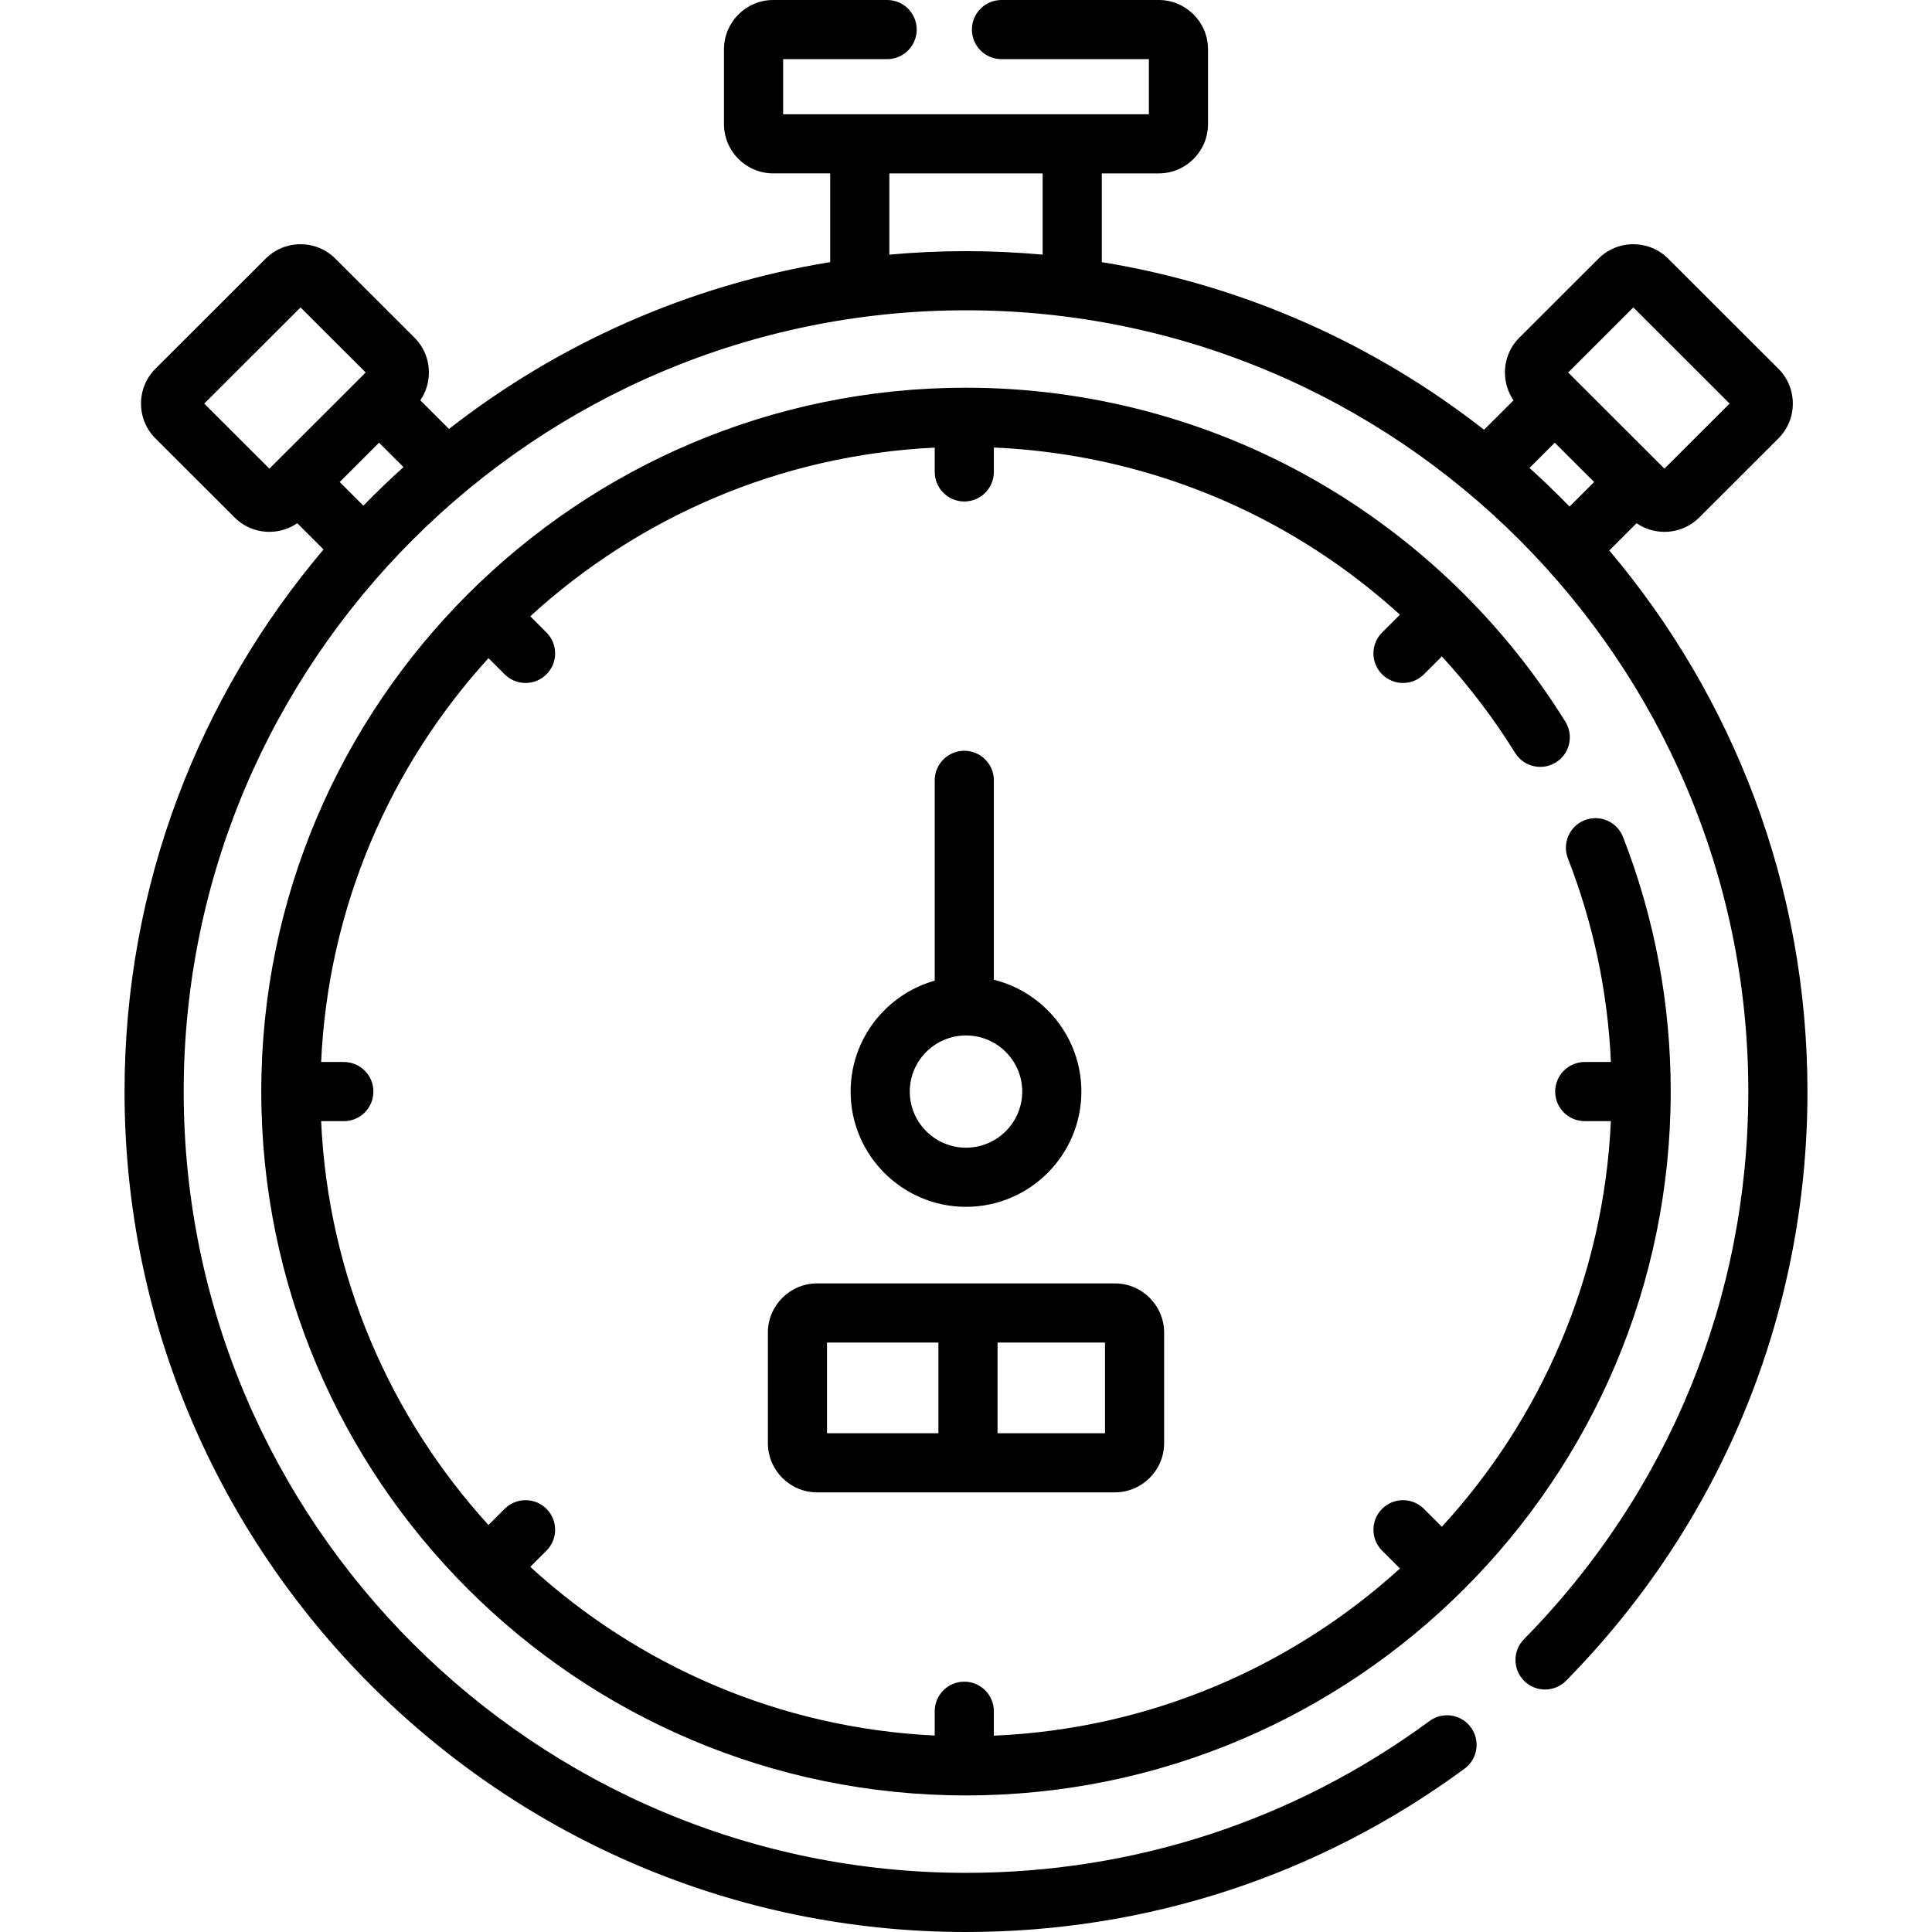<?xml version="1.0" encoding="iso-8859-1"?>
<!-- Generator: Adobe Illustrator 19.0.0, SVG Export Plug-In . SVG Version: 6.00 Build 0)  -->
<svg xmlns="http://www.w3.org/2000/svg" xmlns:xlink="http://www.w3.org/1999/xlink" version="1.1" id="Layer_1" x="0px" y="0px" viewBox="0 0 512 512" style="enable-background:new 0 0 512 512;" xml:space="preserve">
<g>
	<g>
		<path d="M426.48,145.88l7.23-7.221c2.156,1.481,4.705,2.284,7.383,2.284c3.492,0,6.771-1.354,9.235-3.815l20.963-20.938    c2.466-2.463,3.824-5.743,3.824-9.237s-1.358-6.774-3.824-9.237l-29.213-29.176c-2.463-2.46-5.743-3.815-9.234-3.815    c-3.492,0-6.771,1.354-9.234,3.815l-20.965,20.938c-2.466,2.463-3.824,5.743-3.824,9.237c0,2.674,0.801,5.218,2.279,7.371    l-7.812,7.801c-28.907-22.621-63.527-38.271-101.3-44.42V45.95h15.088c7.202,0,13.061-5.859,13.061-13.061V13.061    C320.137,5.859,314.279,0,307.076,0h-41.672c-4.328,0-7.837,3.509-7.837,7.837c0,4.328,3.509,7.837,7.837,7.837h39.059v14.604    h-96.927V15.673h27.565c4.328,0,7.837-3.509,7.837-7.837c0-4.328-3.509-7.837-7.837-7.837h-30.178    c-7.201,0-13.061,5.859-13.061,13.061v19.828c0,7.202,5.86,13.061,13.061,13.061h15.089v23.516    c-37.654,6.129-72.174,21.704-101.027,44.211l-7.602-7.592c1.479-2.153,2.279-4.698,2.279-7.371c0-3.494-1.358-6.774-3.824-9.237    L88.875,68.541c-2.463-2.46-5.743-3.815-9.234-3.815c-3.492,0-6.771,1.354-9.235,3.815L41.195,97.717    c-2.466,2.463-3.824,5.743-3.824,9.237s1.358,6.774,3.823,9.237l20.964,20.938c2.463,2.46,5.743,3.815,9.234,3.815    c2.678,0,5.228-0.802,7.382-2.284l6.968,6.959c-32.879,38.811-52.737,88.958-52.737,143.66    C33.006,412.087,133.041,512,256.001,512c47.945,0,93.631-14.967,132.122-43.284c3.487-2.565,4.234-7.47,1.669-10.957    s-7.472-4.234-10.957-1.669c-35.779,26.323-78.255,40.236-122.834,40.236c-114.317,0-207.321-92.882-207.321-207.049    S141.683,82.229,256.001,82.229s207.321,92.882,207.321,207.049c0,54.63-21.114,106.171-59.454,145.127    c-3.036,3.085-2.997,8.047,0.088,11.082c3.086,3.036,8.046,2.997,11.083-0.089c41.243-41.907,63.956-97.351,63.956-156.121    C478.995,234.7,459.226,184.654,426.48,145.88z M71.392,124.199l-17.266-17.245L79.642,81.47l17.267,17.245L71.392,124.199z     M96.297,134.008l-6.274-6.265l10.432-10.42l6.472,6.464C103.272,127.075,99.729,130.487,96.297,134.008z M276.314,67.482    c-6.692-0.606-13.466-0.926-20.313-0.926c-6.847,0-13.621,0.319-20.313,0.926V45.95h40.626V67.482z M432.842,81.47l25.516,25.484    l-17.266,17.245l-25.517-25.484L432.842,81.47z M415.943,134.252c-3.427-3.527-6.963-6.944-10.615-10.239l6.699-6.69l10.433,10.42    L415.943,134.252z"/>
	</g>
</g>
<g>
	<g>
		<path d="M430.118,221.806c-1.57-4.032-6.115-6.028-10.147-4.455c-4.032,1.572-6.027,6.115-4.455,10.148    c6.732,17.273,10.552,35.384,11.39,53.943h-6.932c-4.328,0-7.837,3.509-7.837,7.837c0,4.328,3.509,7.837,7.837,7.837h6.922    c-1.878,41.328-18.523,78.875-44.783,107.492l-4.763-4.755c-3.063-3.058-8.024-3.054-11.082,0.008    c-3.058,3.063-3.054,8.025,0.008,11.083l4.73,4.724c-28.701,26.071-66.287,42.538-107.623,44.301v-6.47    c0-4.328-3.509-7.837-7.837-7.837c-4.328,0-7.837,3.509-7.837,7.837v6.437c-41.207-1.974-78.634-18.573-107.186-44.702    l4.294-4.288c3.063-3.058,3.066-8.021,0.007-11.083c-3.058-3.063-8.021-3.066-11.082-0.007l-4.291,4.286    c-26.012-28.556-42.48-65.922-44.348-107.024h6.017c4.328,0,7.837-3.509,7.837-7.837c0-4.328-3.509-7.837-7.837-7.837h-6.017    c1.867-41.101,18.337-78.468,44.348-107.024l4.291,4.286c1.53,1.528,3.534,2.291,5.538,2.291c2.007,0,4.014-0.766,5.545-2.299    c3.058-3.063,3.055-8.024-0.007-11.083l-4.292-4.287c28.552-26.129,65.979-42.728,107.185-44.701v6.436    c0,4.328,3.509,7.837,7.837,7.837c4.328,0,7.837-3.509,7.837-7.837v-6.46c27.069,1.172,53.571,8.749,77.069,22.126    c10.978,6.25,21.222,13.707,30.542,22.176l-4.719,4.711c-3.064,3.056-3.067,8.019-0.008,11.081c1.531,1.533,3.538,2.3,5.545,2.3    c2.004,0,4.008-0.764,5.537-2.291l4.758-4.752c7.242,7.888,13.755,16.453,19.419,25.578c2.282,3.676,7.114,4.809,10.792,2.524    c3.677-2.282,4.808-7.114,2.526-10.792c-16.466-26.527-39.509-48.713-66.638-64.158c-27.991-15.935-59.875-24.358-92.207-24.358    c-102.978,0-186.757,83.677-186.757,186.53c0,102.853,83.779,186.531,186.757,186.531s186.757-83.677,186.757-186.531    C442.757,266.026,438.504,243.324,430.118,221.806z"/>
	</g>
</g>
<g>
	<g>
		<path d="M263.385,259.639V206.8c-0.001-4.328-3.51-7.837-7.838-7.837c-4.328,0-7.837,3.509-7.837,7.837v53.084    c-12.842,3.62-22.284,15.422-22.284,29.394c0,16.843,13.715,30.544,30.574,30.544c16.858,0,30.574-13.702,30.574-30.544    C286.574,274.979,276.686,262.949,263.385,259.639z M256.001,304.149c-8.216,0-14.9-6.671-14.9-14.871    c0-8.2,6.684-14.871,14.9-14.871c8.216,0,14.9,6.672,14.9,14.871C270.901,297.478,264.217,304.149,256.001,304.149z"/>
	</g>
</g>
<g>
	<g>
		<path d="M295.445,340.114h-78.89c-7.203,0-13.061,5.859-13.061,13.061v29.257c0,7.202,5.859,13.061,13.061,13.061h78.89    c7.203,0,13.061-5.859,13.061-13.061v-29.257C308.507,345.973,302.648,340.114,295.445,340.114z M248.686,379.82h-29.518v-24.033    h29.518V379.82z M292.833,379.82H264.36v-24.033h28.473V379.82z"/>
	</g>
</g>
<g>
</g>
<g>
</g>
<g>
</g>
<g>
</g>
<g>
</g>
<g>
</g>
<g>
</g>
<g>
</g>
<g>
</g>
<g>
</g>
<g>
</g>
<g>
</g>
<g>
</g>
<g>
</g>
<g>
</g>
</svg>
